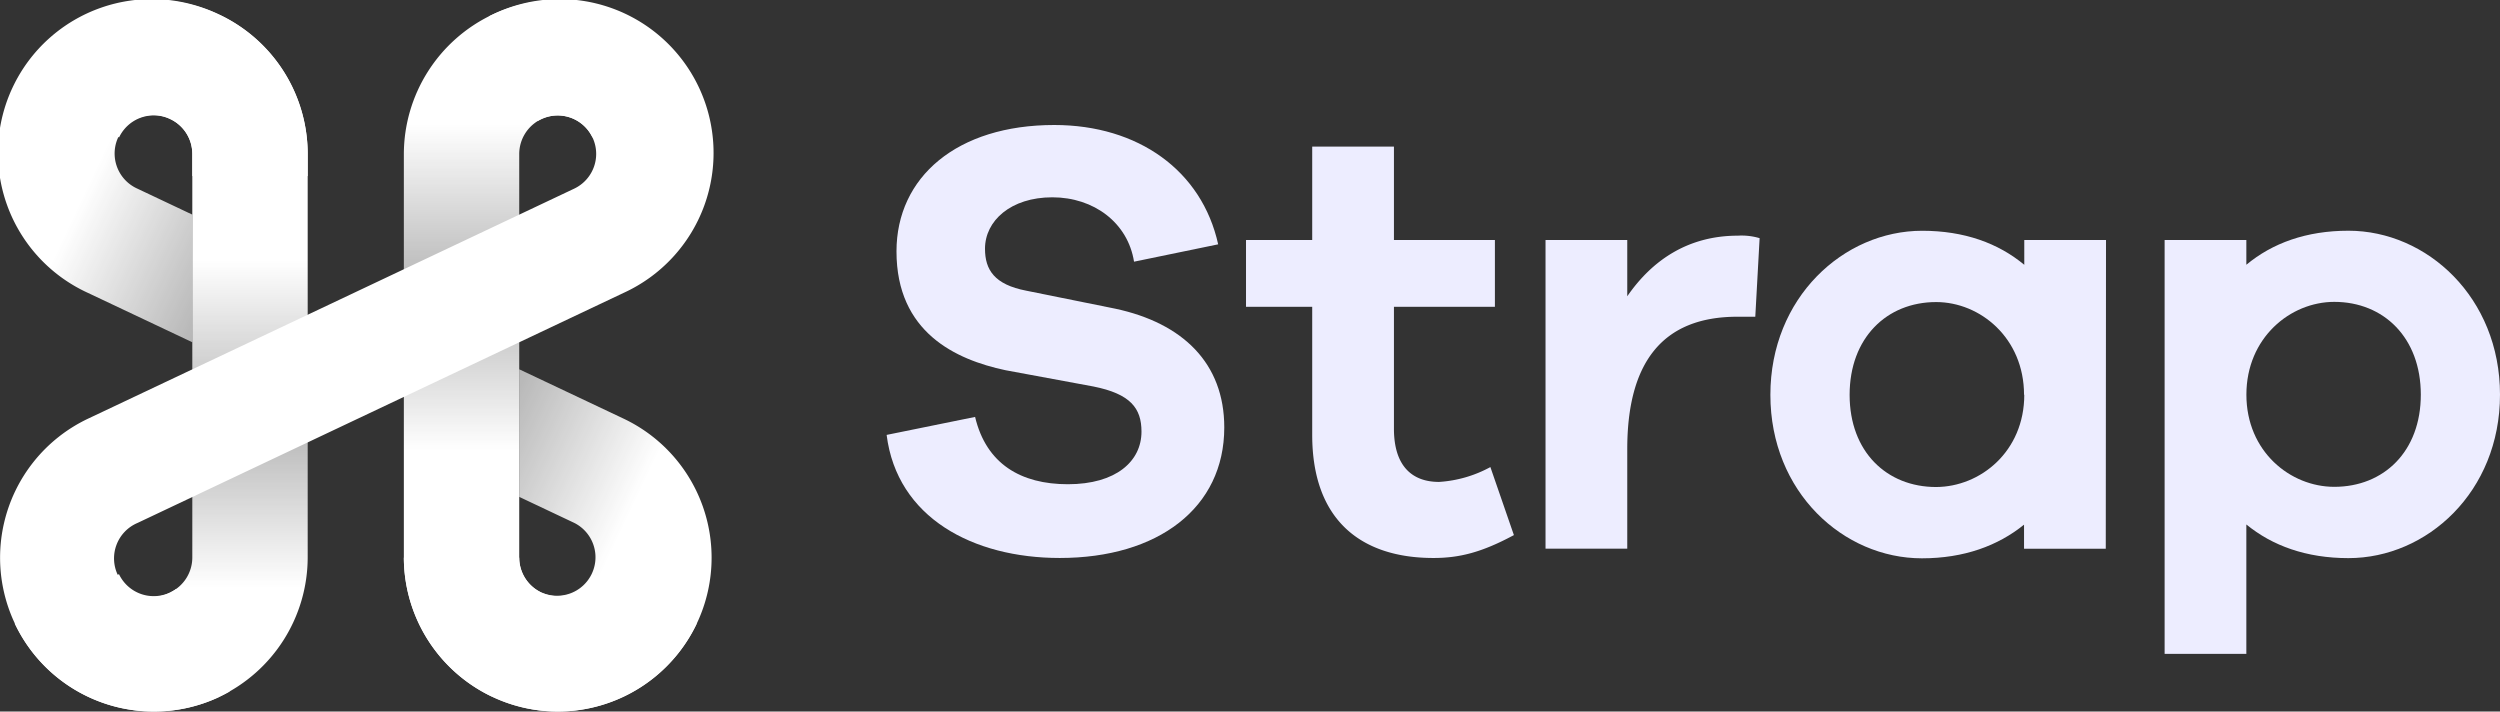 <svg xmlns="http://www.w3.org/2000/svg" xmlns:xlink="http://www.w3.org/1999/xlink" viewBox="0 0 520 148"><rect x="0" y="0" width="520" height="148" fill="#333333" stroke="none"/><defs><style>.cls-1{fill:#ededff;}.cls-2{fill:none;}.cls-3{fill:#fff;}.cls-4{fill:url(#名称未設定グラデーション_101);}.cls-5{fill:url(#名称未設定グラデーション_325);}.cls-6{fill:url(#名称未設定グラデーション_87);}.cls-7{fill:url(#名称未設定グラデーション_42);}</style><linearGradient id="名称未設定グラデーション_101" x1="98.29" y1="144.9" x2="98.29" y2="3.09" gradientUnits="userSpaceOnUse"><stop offset="0.36" stop-color="#fff"/><stop offset="0.6" stop-color="#fff" stop-opacity="0.64"/><stop offset="0.84" stop-color="#fff"/></linearGradient><linearGradient id="名称未設定グラデーション_325" x1="94.31" y1="105.72" x2="144.92" y2="129.68" gradientUnits="userSpaceOnUse"><stop offset="0" stop-color="#fff" stop-opacity="0.64"/><stop offset="0.6" stop-color="#fff"/></linearGradient><linearGradient id="名称未設定グラデーション_87" x1="49.71" y1="144.9" x2="49.71" y2="3.09" gradientUnits="userSpaceOnUse"><stop offset="0.16" stop-color="#fff"/><stop offset="0.4" stop-color="#fff" stop-opacity="0.64"/><stop offset="0.64" stop-color="#fff"/></linearGradient><linearGradient id="名称未設定グラデーション_42" x1="3.08" y1="18.32" x2="53.69" y2="42.28" gradientUnits="userSpaceOnUse"><stop offset="0.4" stop-color="#fff"/><stop offset="1" stop-color="#fff" stop-opacity="0.64"/></linearGradient></defs><g id="レイヤー_2" data-name="レイヤー 2"><g id="Final"><g id="レイヤー_1-2" data-name="レイヤー 1"><path class="cls-1" d="M253.38,50.82l-17.5,3.61c-1.29-8.11-8.36-13.39-17-13.39s-14,4.89-14,10.69c0,4.37,1.93,7.46,8.62,8.74L232,64.21c14,3,22.65,11.32,22.65,24.7,0,16.73-13.77,27.15-34.23,27.15-18,0-33.84-8.36-36-25.6l18.4-3.74c2.32,9.78,9.52,14,19.3,14,10,0,15.31-4.76,15.31-10.94,0-4.89-2.31-7.85-10-9.39L209.12,77c-10.3-2.19-22.65-7.85-22.65-24.71C186.47,36.8,199.08,26,219.28,26,236.78,26,250,35.51,253.38,50.82Z"/><path class="cls-1" d="M314.89,111.3c-6.69,3.6-11.33,4.76-16.73,4.76-15.18,0-25.22-8-25.22-25.6V63.82H259.17V49.92h13.77V30.49h17V49.92h21v13.9h-21V89.17c0,7.72,3.73,11.07,9.39,11.07A25.64,25.64,0,0,0,310,97.15Z"/><path class="cls-1" d="M366,49.54l-.9,16.34h-3.73c-15.7,0-22.9,9.65-22.9,27.54v20.71h-17V49.92h17V61.63c5.14-7.46,12.61-12.61,23-12.61A13,13,0,0,1,366,49.54Z"/><path class="cls-1" d="M438,114.13h-17v-5c-5.41,4.38-12.49,7-21.24,7-16.34,0-31.52-13.77-31.52-34S383.47,48,399.81,48c8.75,0,15.83,2.58,21.24,7.08V49.92h17Zm-17-32c0-11.84-9.14-19.3-18.28-19.3-10.29,0-18,7.46-18,19.3s7.72,19.17,18,19.17C411.91,101.26,421.05,93.93,421.05,82.09Z"/><path class="cls-1" d="M520,82.09c0,20.2-15.18,34-31.52,34-8.76,0-15.83-2.57-21.24-7V136h-17V49.92h17v5.15c5.41-4.5,12.48-7.08,21.24-7.08C504.82,48,520,61.89,520,82.09Zm-16.47,0c0-11.84-7.72-19.3-18-19.3-9.14,0-18.28,7.46-18.28,19.3s9.14,19.17,18.28,19.17C495.81,101.26,503.53,93.93,503.53,82.09Z"/><rect class="cls-2" width="148" height="148"/><path class="cls-3" d="M101.68,3.4l.63-.31a32,32,0,0,1,42.61,15.23L123.23,28.59a8,8,0,0,0-10.65-3.8,6.17,6.17,0,0,0-.72.38Z"/><path class="cls-4" d="M102.31,144.9A32.14,32.14,0,0,1,84,116V32A32.16,32.16,0,0,1,102.31,3.09l10.27,21.69A8.05,8.05,0,0,0,108,32v84a8,8,0,0,0,4.58,7.23Z"/><path class="cls-3" d="M116,148a32.08,32.08,0,0,1-32-32h24a8,8,0,0,0,4.59,7.23,8,8,0,0,0,10.65-3.81l21.69,10.27A32.11,32.11,0,0,1,116,148Z"/><path class="cls-5" d="M116,148a31.88,31.88,0,0,1-13.67-3.1l10.27-21.68a8,8,0,0,0,6.84-14.46L108,103.35V76.81l21.69,10.26A32,32,0,0,1,116,148Z"/><path class="cls-3" d="M32.06,148a32,32,0,0,1-29-18.31l21.69-10.26a8,8,0,0,0,10.65,3.8,7.48,7.48,0,0,0,1.25-.74l11.11,21.35c-.68.38-1.38.75-2.09,1.09A31.91,31.91,0,0,1,32.06,148Z"/><path class="cls-6" d="M45.69,144.9,35.42,123.22A8.05,8.05,0,0,0,40,116V32a8,8,0,0,0-4.58-7.23L45.69,3.09A32.15,32.15,0,0,1,64,32v84A32.14,32.14,0,0,1,45.69,144.9Z"/><path class="cls-7" d="M40,71.19,18.31,60.93A32,32,0,1,1,45.69,3.09L35.42,24.78a8,8,0,1,0-6.84,14.46L40,44.64Z"/><path class="cls-3" d="M64,36.62H40V32a8,8,0,0,0-4.58-7.23,8,8,0,0,0-10.65,3.81L3.07,18.32A32,32,0,0,1,64,32Z"/><path class="cls-3" d="M32.06,148A32,32,0,0,1,18.32,87.08L119.43,39.24a8,8,0,0,0-6.85-14.46L102.31,3.09a32,32,0,1,1,27.38,57.84L28.59,108.78a8,8,0,1,0,6.84,14.45L45.7,144.92A31.78,31.78,0,0,1,32.06,148Z"/></g></g></g></svg>